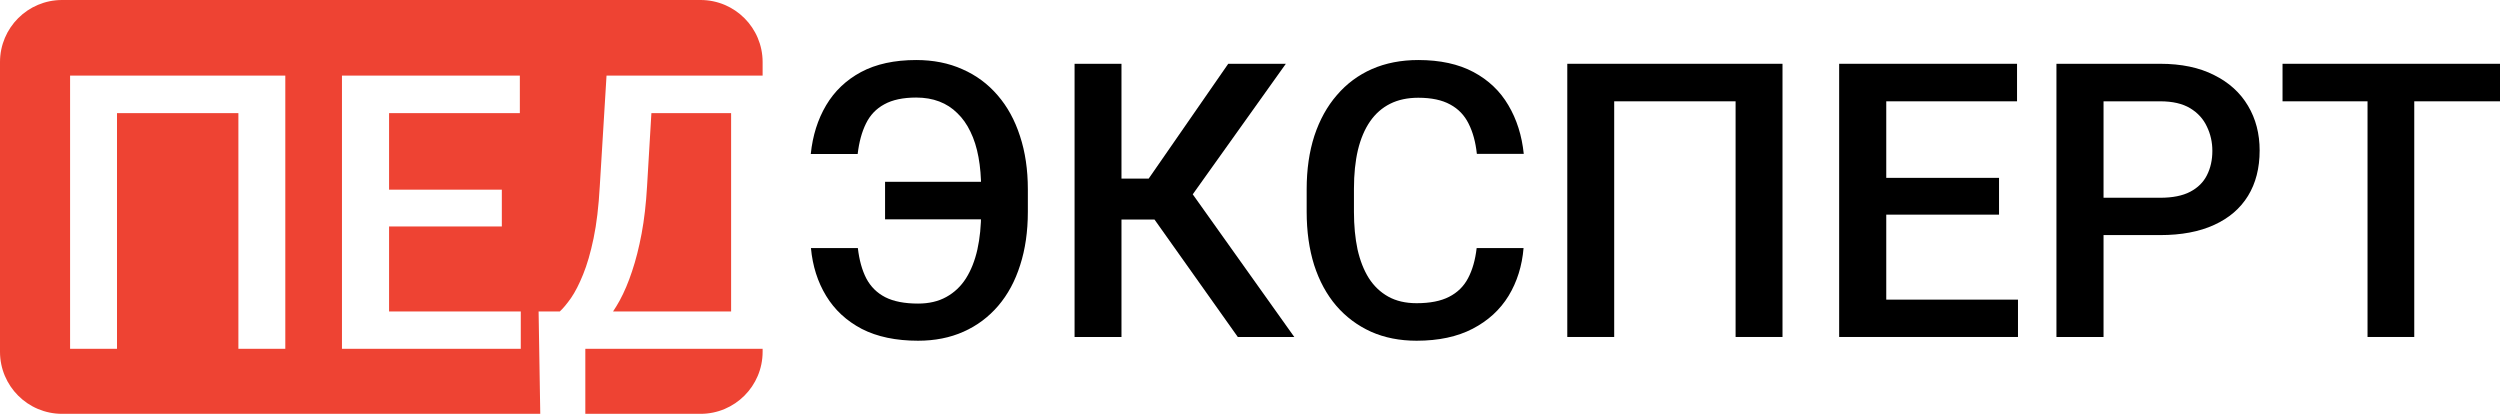 <?xml version="1.0" encoding="UTF-8"?> <svg xmlns="http://www.w3.org/2000/svg" width="286" height="48" viewBox="0 0 286 48" fill="none"> <path fill-rule="evenodd" clip-rule="evenodd" d="M7.101 0C3.179 0 0 3.179 0 7.101V40.241C0 44.163 3.179 47.342 7.101 47.342H61.806L61.616 35.631H62.647H64.042C64.428 35.273 64.858 34.758 65.33 34.085C65.802 33.398 66.26 32.504 66.704 31.402C67.162 30.286 67.562 28.905 67.906 27.259C68.249 25.614 68.485 23.632 68.614 21.314L69.387 8.649H74.774H83.639H84.884H87.244V7.101C87.244 3.179 84.065 0 80.143 0H7.101ZM87.244 39.902H83.639H66.961V47.342H80.143C84.065 47.342 87.244 44.163 87.244 40.241V39.902ZM32.639 8.649V39.902H27.272V12.942H13.385V39.902H8.018V8.649H32.639ZM59.577 35.631V39.902H44.509H39.121V8.649H44.509H59.47V12.942H44.509V21.7H57.409V25.907H44.509V35.631H59.577ZM70.133 35.631C70.393 35.243 70.645 34.828 70.889 34.386C71.419 33.413 71.891 32.297 72.306 31.037C72.735 29.764 73.1 28.326 73.401 26.723C73.701 25.12 73.909 23.317 74.023 21.314L74.52 12.942H83.639V35.631H70.133Z" fill="#EE4333"></path> <path d="M114.323 20.798V25.091H101.251V20.798H114.323ZM92.772 28.375H98.139C98.296 29.749 98.618 30.908 99.105 31.853C99.605 32.797 100.328 33.513 101.272 33.999C102.231 34.486 103.483 34.729 105.029 34.729C106.274 34.729 107.347 34.478 108.249 33.978C109.164 33.477 109.916 32.769 110.502 31.853C111.089 30.922 111.526 29.821 111.812 28.547C112.098 27.259 112.241 25.821 112.241 24.233V21.614C112.241 20.283 112.141 19.074 111.941 17.986C111.74 16.884 111.433 15.911 111.018 15.067C110.617 14.223 110.116 13.514 109.515 12.942C108.928 12.355 108.241 11.912 107.454 11.611C106.667 11.311 105.787 11.16 104.814 11.16C103.312 11.16 102.095 11.418 101.165 11.933C100.235 12.434 99.534 13.171 99.062 14.144C98.589 15.103 98.275 16.262 98.117 17.621H92.751C92.966 15.518 93.552 13.658 94.511 12.04C95.47 10.424 96.801 9.157 98.504 8.241C100.221 7.325 102.324 6.867 104.814 6.867C106.775 6.867 108.535 7.218 110.095 7.919C111.669 8.606 113.014 9.601 114.13 10.903C115.246 12.191 116.098 13.743 116.684 15.561C117.285 17.378 117.586 19.41 117.586 21.657V24.233C117.586 26.479 117.292 28.511 116.706 30.329C116.133 32.146 115.296 33.699 114.194 34.986C113.092 36.274 111.769 37.262 110.223 37.949C108.678 38.636 106.946 38.979 105.029 38.979C102.496 38.979 100.349 38.528 98.589 37.627C96.844 36.711 95.484 35.452 94.511 33.849C93.538 32.246 92.958 30.422 92.772 28.375Z" fill="black"></path> <path d="M128.297 7.297V38.55H122.931V7.297H128.297ZM147.1 7.297L134.393 25.113H126.773L126.043 20.433H131.409L140.51 7.297H147.1ZM141.605 38.55L131.495 24.297L134.972 20.154L148.066 38.55H141.605Z" fill="black"></path> <path d="M168.93 28.375H174.296C174.125 30.422 173.552 32.246 172.579 33.849C171.606 35.437 170.239 36.689 168.479 37.605C166.719 38.521 164.58 38.979 162.061 38.979C160.129 38.979 158.391 38.636 156.845 37.949C155.3 37.248 153.976 36.26 152.874 34.986C151.772 33.699 150.928 32.146 150.341 30.329C149.769 28.511 149.483 26.479 149.483 24.233V21.635C149.483 19.389 149.776 17.357 150.363 15.539C150.964 13.722 151.822 12.169 152.939 10.881C154.055 9.579 155.393 8.585 156.953 7.898C158.527 7.211 160.294 6.867 162.254 6.867C164.744 6.867 166.848 7.325 168.565 8.241C170.282 9.157 171.613 10.424 172.558 12.04C173.516 13.658 174.103 15.511 174.318 17.6H168.952C168.808 16.255 168.494 15.103 168.007 14.144C167.535 13.185 166.834 12.456 165.903 11.955C164.973 11.44 163.757 11.182 162.254 11.182C161.024 11.182 159.951 11.411 159.035 11.869C158.119 12.327 157.353 12.999 156.738 13.886C156.123 14.774 155.658 15.868 155.343 17.171C155.042 18.459 154.892 19.932 154.892 21.592V24.233C154.892 25.807 155.028 27.238 155.3 28.526C155.586 29.799 156.015 30.894 156.588 31.81C157.174 32.726 157.919 33.434 158.82 33.935C159.722 34.436 160.802 34.686 162.061 34.686C163.592 34.686 164.83 34.443 165.775 33.956C166.733 33.47 167.456 32.761 167.943 31.831C168.444 30.887 168.773 29.735 168.93 28.375Z" fill="black"></path> <path d="M203.918 7.297V38.55H198.552V11.59H184.664V38.55H179.298V7.297H203.918Z" fill="black"></path> <path d="M230.857 34.278V38.55H214.264V34.278H230.857ZM215.788 7.297V38.55H210.4V7.297H215.788ZM228.689 20.347V24.555H214.264V20.347H228.689ZM230.749 7.297V11.59H214.264V7.297H230.749Z" fill="black"></path> <path d="M247.127 26.894H238.992V22.623H247.127C248.544 22.623 249.688 22.394 250.561 21.936C251.434 21.478 252.071 20.848 252.472 20.047C252.887 19.231 253.094 18.301 253.094 17.256C253.094 16.269 252.887 15.346 252.472 14.488C252.071 13.615 251.434 12.913 250.561 12.384C249.688 11.854 248.544 11.59 247.127 11.59H240.645V38.55H235.257V7.297H247.127C249.545 7.297 251.599 7.726 253.287 8.585C254.99 9.429 256.285 10.602 257.173 12.105C258.06 13.593 258.503 15.296 258.503 17.213C258.503 19.231 258.06 20.963 257.173 22.408C256.285 23.853 254.99 24.962 253.287 25.735C251.599 26.508 249.545 26.894 247.127 26.894Z" fill="black"></path> <path d="M276.191 7.297V38.55H270.846V7.297H276.191ZM286 7.297V11.59H261.122V7.297H286Z" fill="black"></path> </svg> 